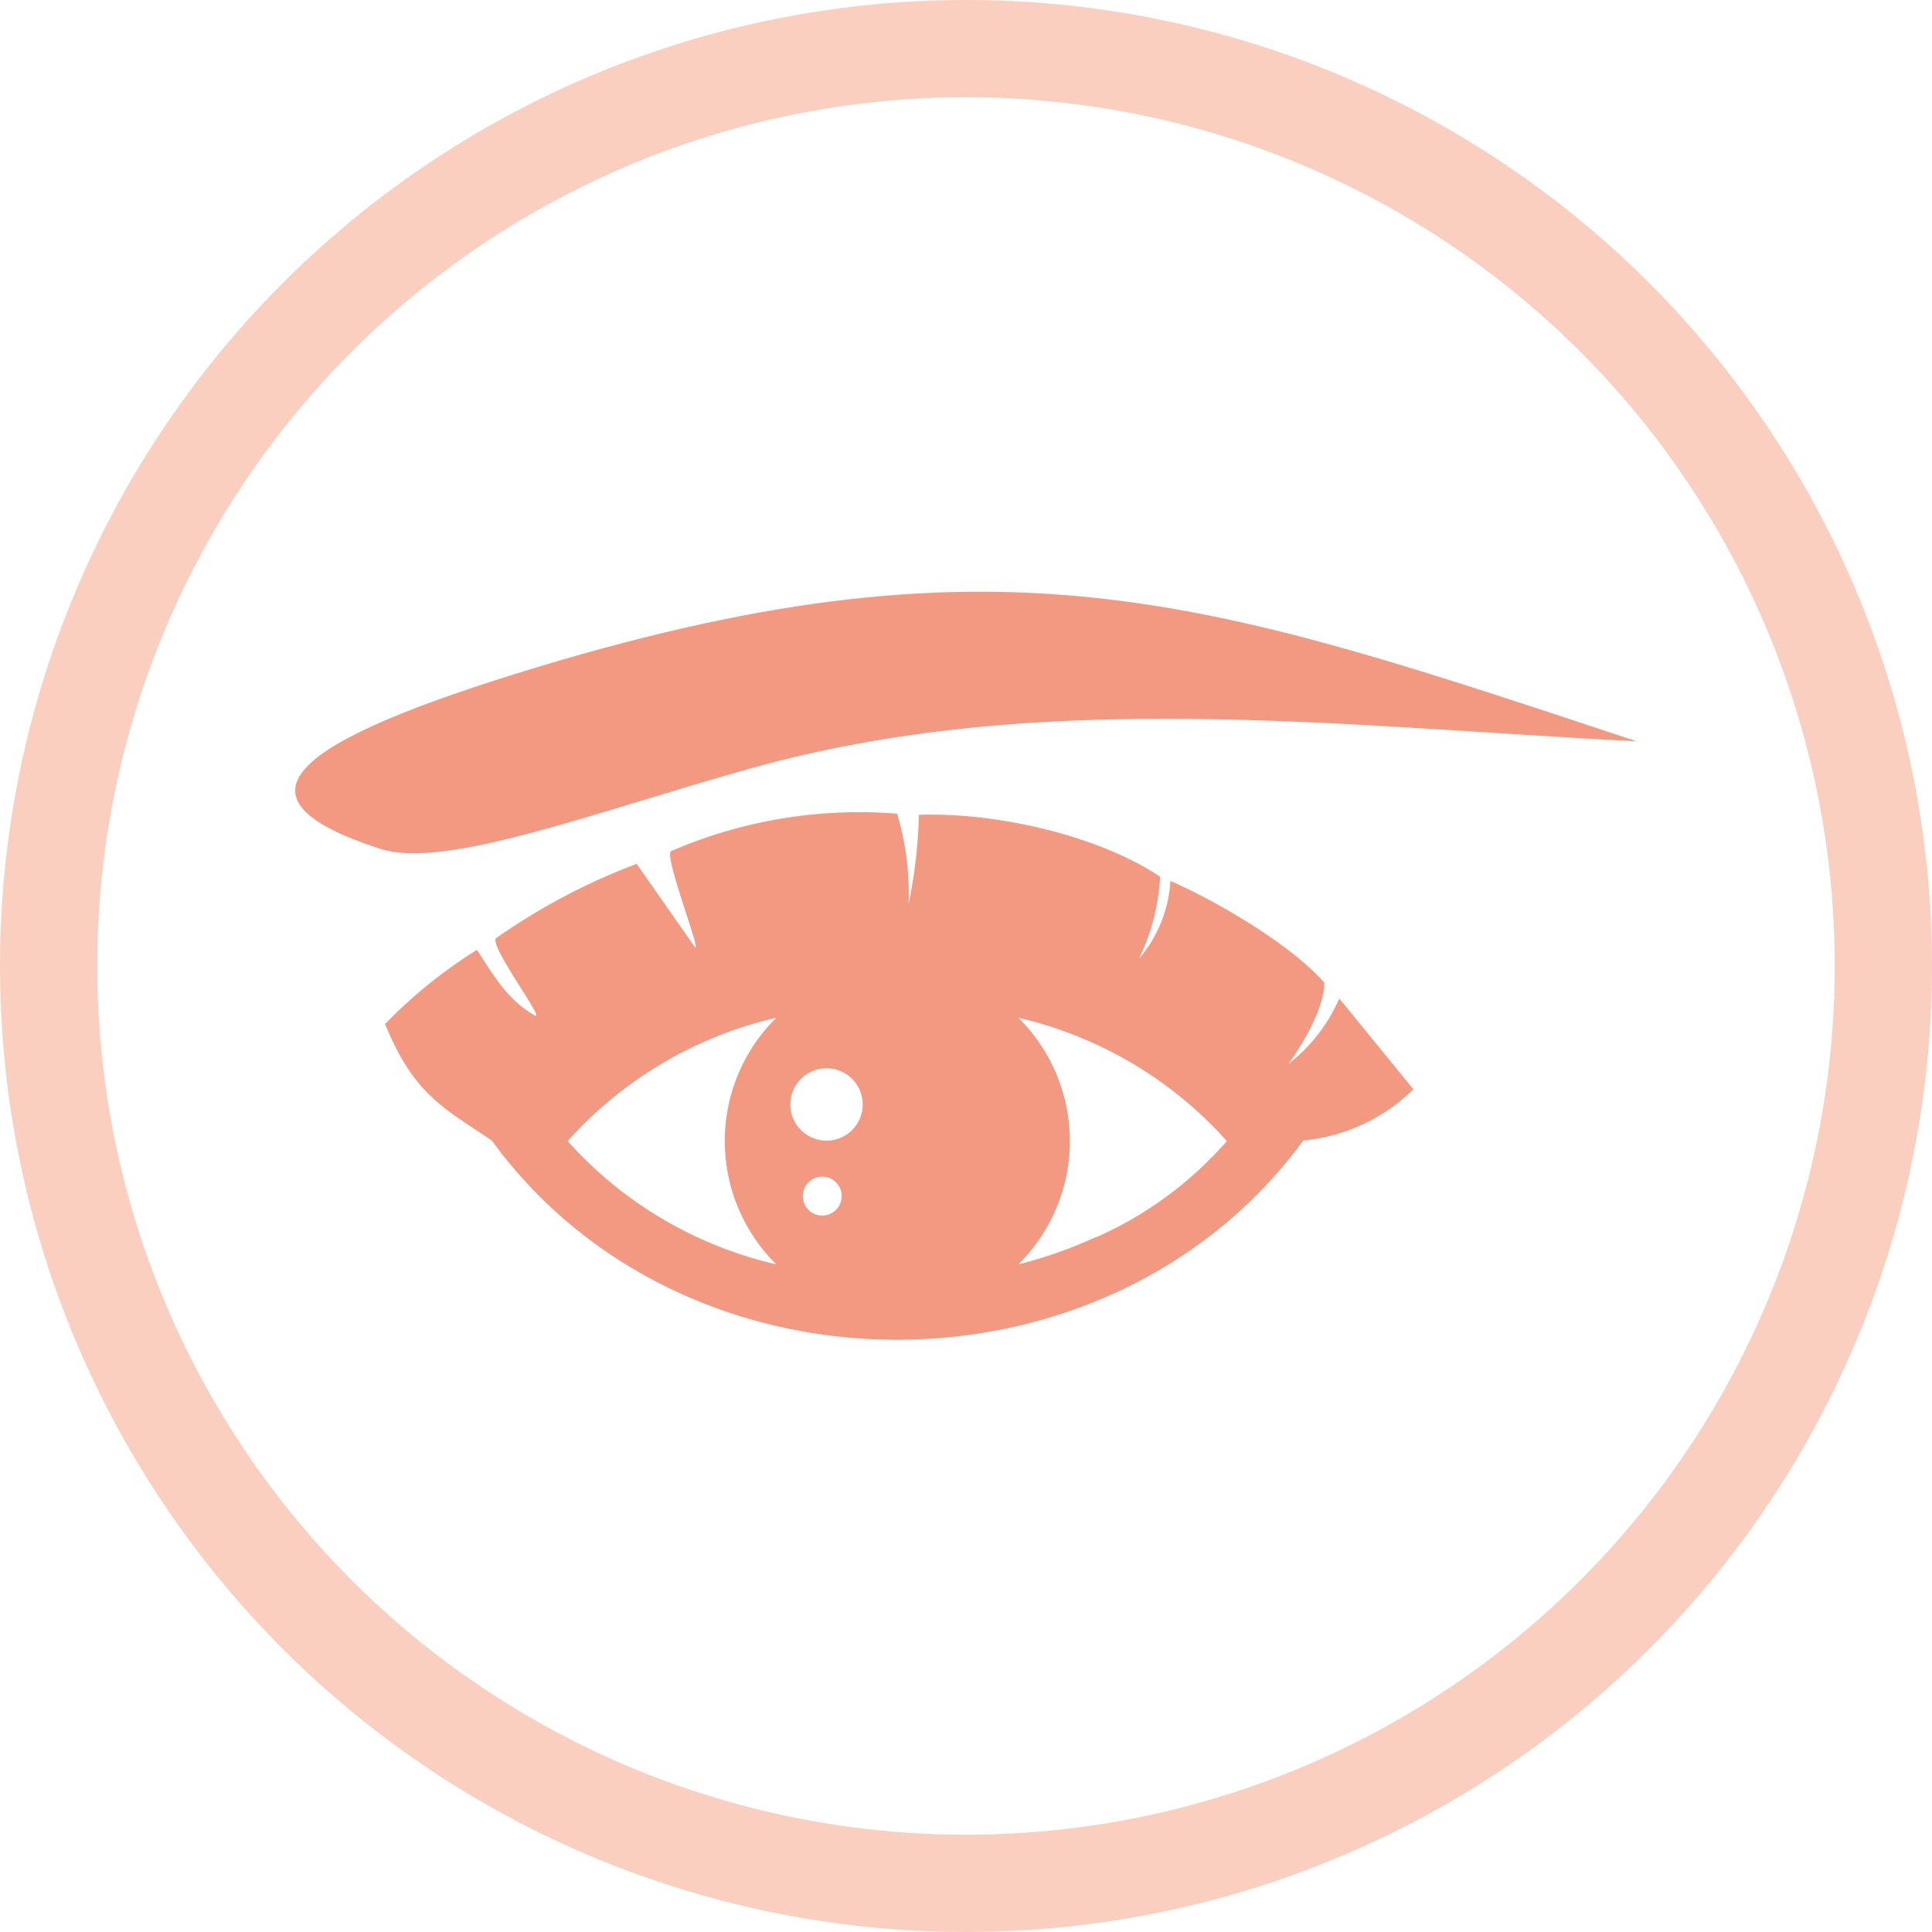 <svg xmlns="http://www.w3.org/2000/svg" viewBox="0 0 99.32 99.32"><defs><style>.cls-1{fill:none;stroke:#facfc0;stroke-miterlimit:10;stroke-width:5px;}.cls-2{fill:#f39981;fill-rule:evenodd;}</style></defs><g id="Ebene_2" data-name="Ebene 2"><g id="Ebene_1-2" data-name="Ebene 1"><circle class="cls-1" cx="49.66" cy="49.66" r="47.16"/><path class="cls-2" d="M19.78,52.66a25.21,25.21,0,0,1,4.74-3.83c1.05,1.65,1.71,2.66,3,3.39.49.2-2.48-3.75-2-4a32.47,32.47,0,0,1,7.21-3.81l3,4.29c.35.3-1.59-4.66-1.24-4.94a24.37,24.37,0,0,1,11.63-1.93,14.41,14.41,0,0,1,.59,4.64,25.59,25.59,0,0,0,.53-4.58c3.66-.14,9,.93,12.4,3.18a11,11,0,0,1-1.09,4.22,6.75,6.75,0,0,0,1.62-4c2.55,1.11,6.31,3.38,7.91,5.23,0,1.69-1.85,4.19-1.86,4.19a8.6,8.6,0,0,0,2.63-3.38L72.66,56A9.33,9.33,0,0,1,67,58.63l0,0c-10,13.65-31.76,13.67-41.72,0-2.53-1.71-4-2.37-5.49-6ZM56.39,63.59a19.18,19.18,0,0,0,6.68-4.93,20.6,20.6,0,0,0-10.72-6.34,8.91,8.91,0,0,1,0,12.68,22.66,22.66,0,0,0,4-1.41ZM39.91,52.32a20.66,20.66,0,0,0-10.73,6.34A20.6,20.6,0,0,0,39.91,65,8.91,8.91,0,0,1,39.91,52.32Zm2.36,8.17a1,1,0,0,1,0,2A1,1,0,0,1,42.27,60.49Zm.22-5.57a1.86,1.86,0,0,1,0,3.72A1.86,1.86,0,0,1,42.49,54.92Z"/><path class="cls-2" d="M84.14,38.11c-15.34-.78-30.74-2.76-45.58,1.4-8,2.24-15.67,5.2-19,4.13C11.36,41,15,38.11,27.65,34.29,51.79,27,62.62,31,84.14,38.11Z"/></g></g></svg>